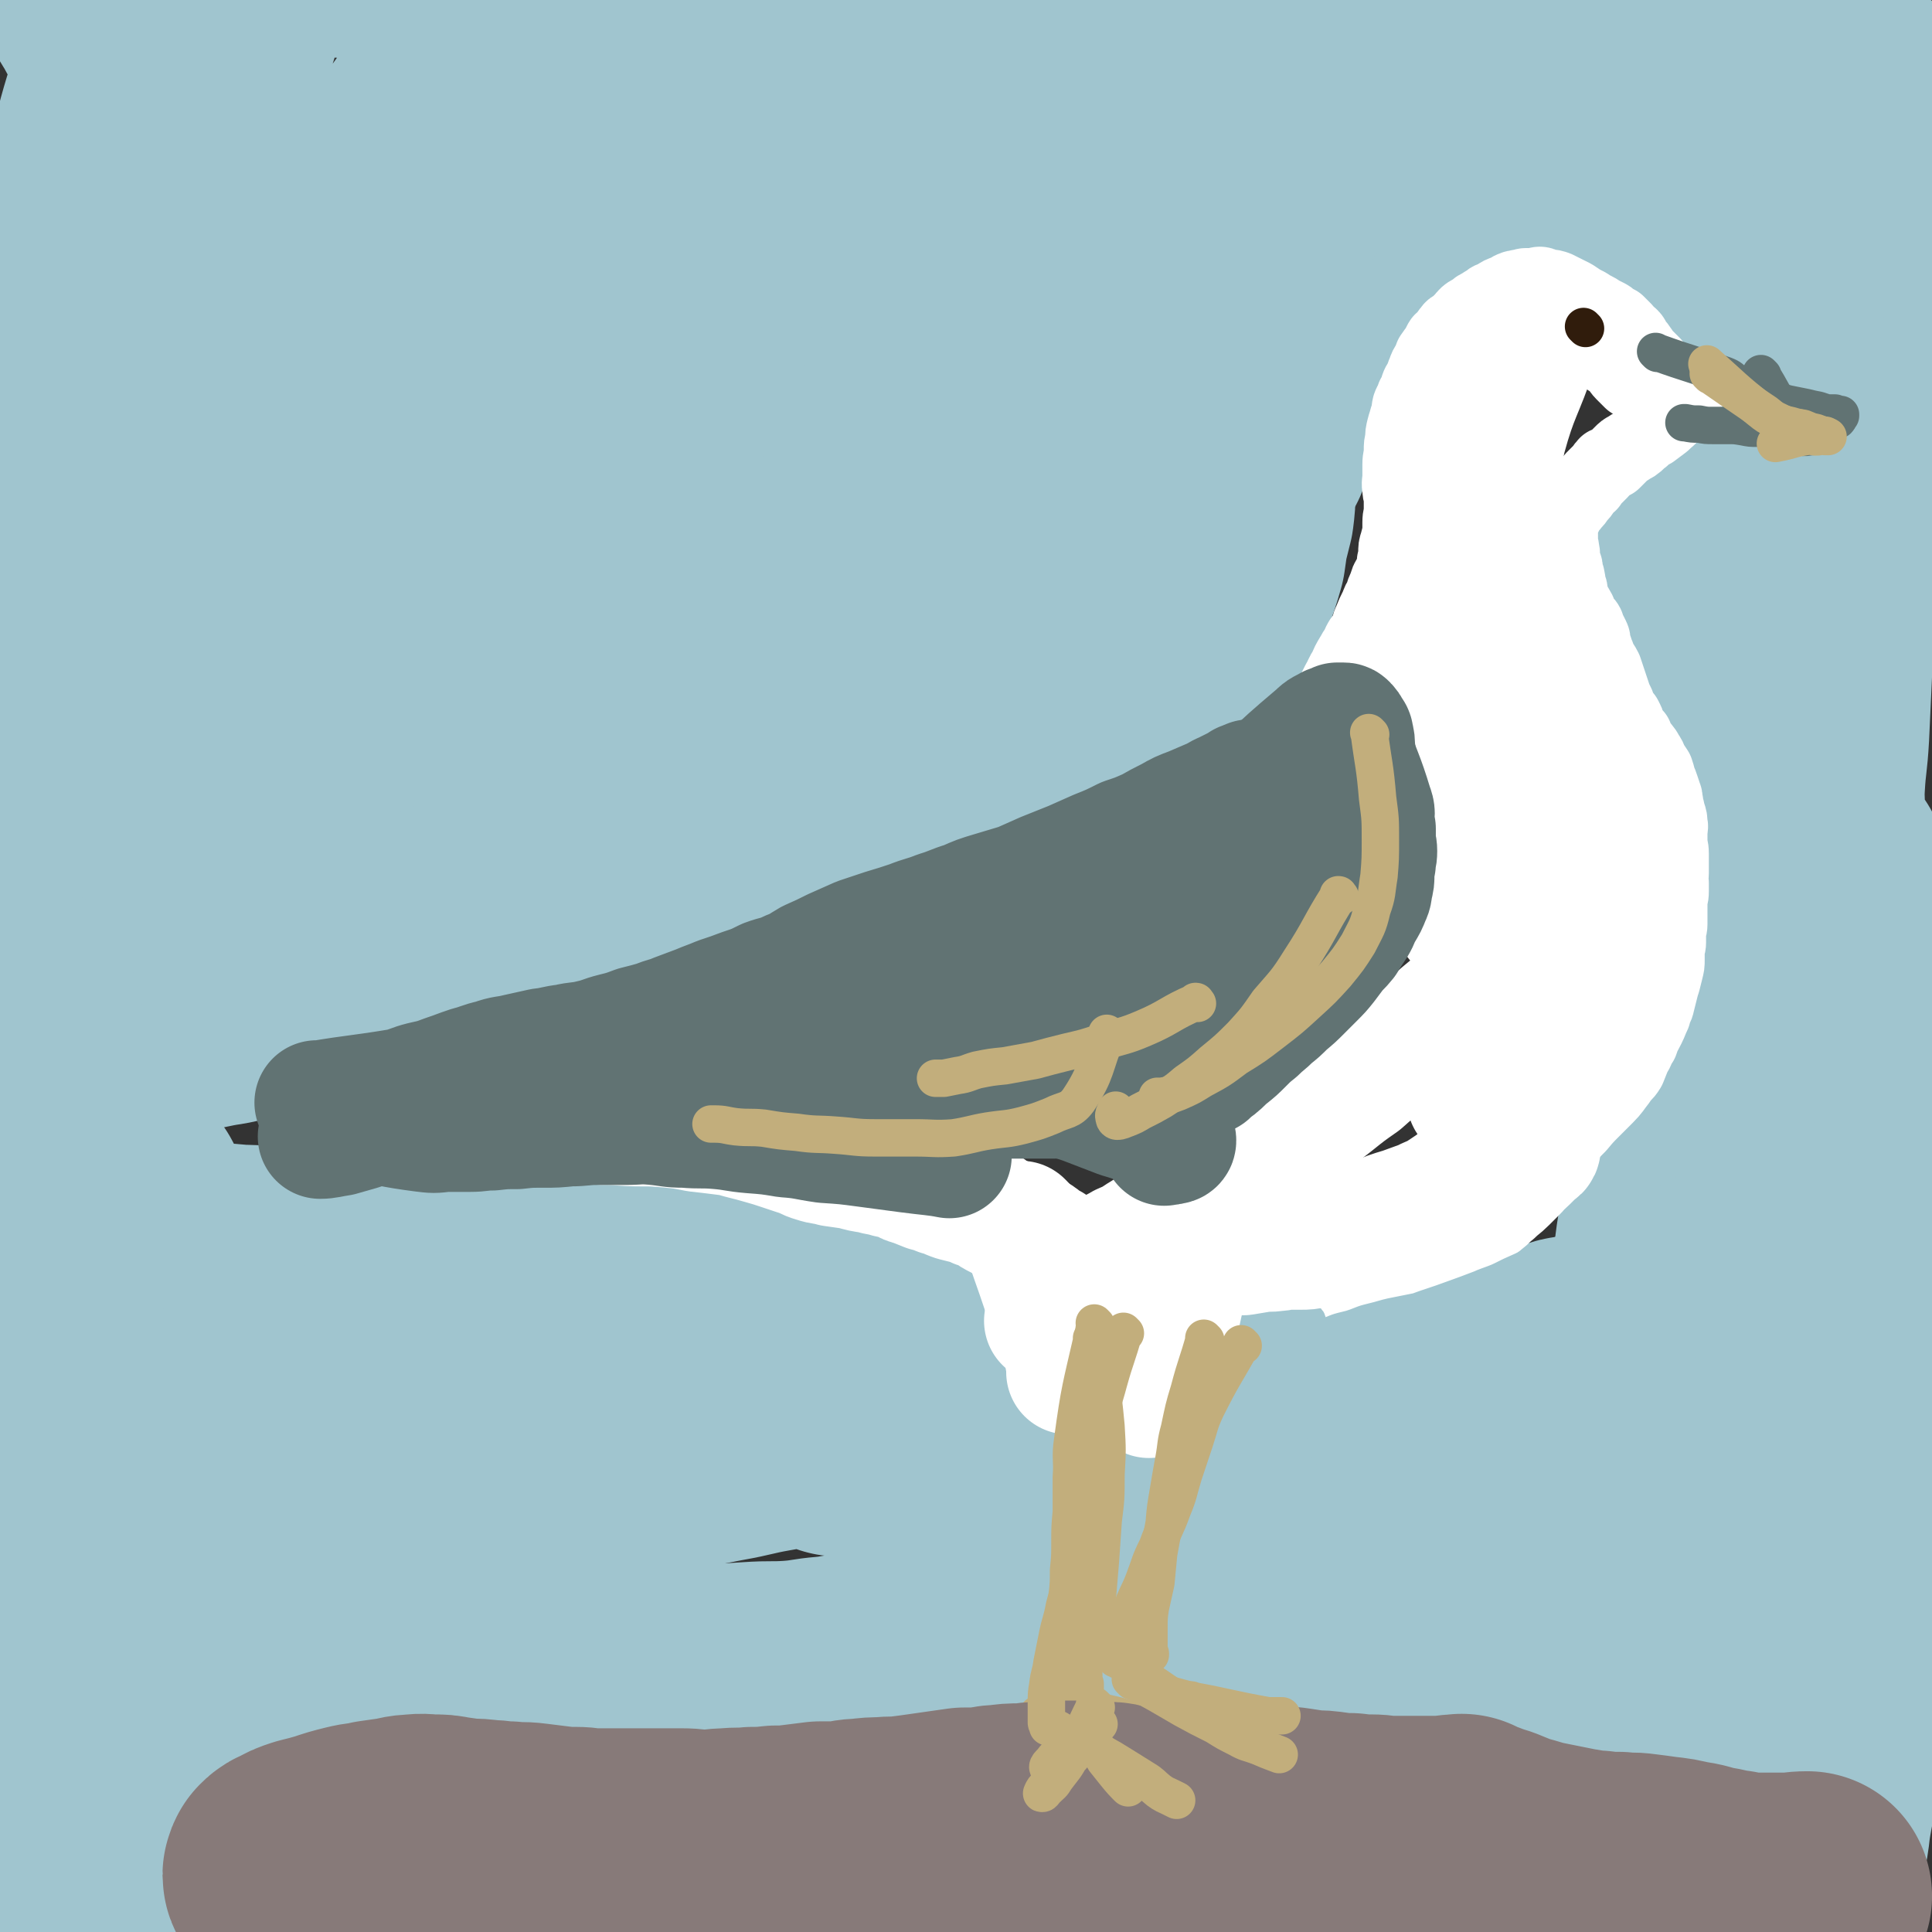 <svg viewBox='0 0 1394 1394' version='1.1' xmlns='http://www.w3.org/2000/svg' xmlns:xlink='http://www.w3.org/1999/xlink'><rect x="0" y="0" width="1394" height="1394" fill="#333333" stroke="none"/><g fill='none' stroke='#A0C5CF' stroke-width='180' stroke-linecap='round' stroke-linejoin='round'><path d='M1318,956c-1,-1 -1,-1 -1,-1 -1,-1 0,0 0,0 0,0 0,0 0,0 0,0 0,0 0,0 -1,-1 0,0 0,0 -16,21 -17,21 -33,43 -16,21 -16,21 -31,44 -14,22 -13,23 -26,46 -12,20 -13,20 -25,40 -7,11 -7,11 -14,21 -3,5 -5,9 -6,9 0,0 1,-5 3,-9 9,-19 9,-19 19,-38 20,-39 21,-39 40,-78 23,-44 22,-44 44,-89 14,-29 13,-29 27,-58 5,-11 5,-11 12,-21 0,-1 2,-2 2,-1 -3,6 -5,8 -9,15 -9,17 -9,17 -19,33 -14,23 -14,23 -30,46 -20,29 -20,29 -41,57 -22,29 -23,29 -46,57 -21,26 -21,26 -43,52 -18,20 -18,20 -35,39 -9,10 -9,11 -19,20 -1,2 -5,4 -4,2 2,-6 5,-8 10,-17 12,-19 12,-19 24,-38 18,-30 18,-30 36,-60 20,-33 20,-33 41,-66 21,-33 21,-33 43,-66 19,-27 20,-27 40,-54 14,-20 14,-20 28,-39 6,-9 9,-11 12,-17 1,-1 -2,1 -3,3 -7,10 -7,10 -15,20 -15,19 -15,19 -31,38 -24,26 -24,26 -47,52 -26,30 -27,30 -52,59 -26,29 -25,29 -50,58 -20,24 -20,24 -41,48 -14,15 -14,15 -27,31 -7,8 -7,10 -12,16 -1,0 0,-1 0,-2 3,-7 4,-7 8,-13 8,-14 8,-15 16,-29 11,-19 11,-19 22,-37 12,-19 12,-19 24,-38 9,-14 9,-14 17,-29 5,-8 5,-8 8,-17 2,-2 4,-5 2,-6 -3,-1 -5,1 -10,2 -10,3 -10,4 -19,8 -14,6 -13,6 -26,12 -14,7 -14,7 -28,13 -14,6 -14,7 -28,11 -14,4 -15,3 -29,6 -13,2 -13,3 -25,4 -6,0 -7,-1 -12,-2 -3,-1 -4,-1 -6,-3 -3,-3 -2,-3 -4,-7 -2,-4 -3,-4 -4,-8 -1,-4 0,-4 0,-8 0,-3 0,-3 0,-6 1,-5 1,-5 1,-9 0,-3 1,-3 0,-6 -1,-3 0,-3 -2,-5 -2,-3 -3,-2 -5,-4 -1,-1 -1,-2 -3,-3 -1,-1 -1,-1 -2,-2 -1,0 -1,-1 -3,-1 0,0 0,0 0,0 -2,0 -2,0 -3,1 -4,3 -4,3 -6,8 -4,7 -4,7 -5,15 -1,11 -1,11 0,22 0,13 0,13 2,27 1,13 1,14 4,27 3,12 3,12 8,24 4,10 4,10 9,20 4,10 4,9 9,19 4,8 3,9 8,17 5,8 5,8 10,15 5,6 6,6 11,11 5,4 5,5 11,8 5,3 5,2 10,4 7,2 7,2 15,4 8,1 8,2 17,2 11,1 11,0 23,0 12,0 12,-1 25,-1 15,0 15,1 29,2 15,1 15,0 29,2 14,2 14,2 28,5 13,3 13,4 26,8 11,4 11,3 21,8 10,5 10,6 18,12 8,6 8,6 15,13 7,8 7,8 12,17 5,9 4,9 8,19 4,10 4,10 7,20 4,9 4,9 7,18 3,7 3,7 6,14 2,4 1,5 3,8 2,2 2,1 4,2 0,0 0,0 0,0 0,0 0,0 0,0 0,-1 0,-1 1,-2 0,-1 1,0 2,-2 0,0 0,-1 0,-1 2,-4 3,-3 5,-7 2,-8 2,-8 3,-17 2,-14 3,-14 4,-28 1,-19 0,-19 0,-39 0,-23 0,-23 1,-46 0,-24 1,-24 2,-49 0,-26 -1,-26 0,-52 1,-28 3,-27 4,-55 0,-27 0,-27 -1,-54 -1,-24 -2,-24 -2,-49 0,-22 1,-22 2,-45 1,-21 1,-21 2,-43 0,-20 1,-20 0,-41 0,-19 -1,-19 -1,-38 0,-18 -1,-18 0,-36 1,-16 1,-16 2,-32 1,-14 1,-14 1,-27 0,-12 0,-12 -1,-23 0,-9 -1,-9 -1,-18 0,-6 1,-6 0,-11 0,-2 -1,-3 -1,-3 -1,0 -1,1 -1,3 -2,6 -1,6 -3,13 -6,18 -7,17 -12,35 -9,29 -8,29 -17,58 -9,30 -9,31 -18,61 -9,29 -10,29 -19,58 -9,25 -9,25 -17,51 -7,18 -6,18 -13,37 -3,10 -4,10 -8,21 -1,4 0,5 -2,9 0,0 -1,0 -1,0 0,-2 1,-2 2,-5 1,-6 2,-6 3,-12 1,-10 1,-10 2,-19 1,-15 0,-15 1,-29 2,-19 3,-19 6,-37 2,-18 2,-18 3,-37 2,-19 2,-19 3,-38 1,-16 0,-16 2,-32 2,-15 3,-15 5,-30 2,-15 3,-15 4,-30 2,-16 1,-16 2,-31 1,-13 2,-13 2,-25 1,-13 0,-13 1,-26 1,-14 2,-14 2,-27 0,-12 0,-12 0,-24 0,-12 -1,-12 -2,-24 -1,-10 -1,-10 -2,-21 -1,-10 -1,-10 -3,-20 -2,-8 -2,-8 -5,-17 -3,-8 -4,-8 -8,-16 -3,-8 -2,-8 -6,-15 -3,-6 -4,-6 -8,-11 -3,-7 -2,-7 -5,-13 -3,-5 -3,-5 -6,-9 -1,-3 -1,-4 -2,-6 -1,-1 -2,0 -2,-1 -1,-1 0,-1 0,-2 0,-1 1,-1 1,-1 1,0 0,-1 1,-1 0,0 0,0 1,-1 2,-2 2,-2 4,-4 4,-4 5,-3 9,-7 5,-5 5,-5 10,-10 6,-6 6,-5 12,-11 6,-7 6,-7 12,-15 5,-7 6,-7 11,-14 6,-8 6,-7 10,-16 5,-8 4,-9 7,-18 4,-7 3,-7 7,-15 4,-6 5,-6 8,-12 4,-7 4,-7 7,-13 3,-7 3,-7 6,-14 2,-7 2,-8 4,-16 2,-8 2,-8 4,-16 2,-8 2,-8 4,-15 1,-8 1,-8 2,-15 1,-9 1,-9 2,-17 1,-9 2,-9 2,-19 1,-10 -1,-10 -1,-20 0,-10 0,-10 1,-20 0,-8 0,-8 1,-16 0,-4 1,-4 2,-7 0,-1 0,-1 0,-1 0,0 -1,1 -1,2 0,1 0,1 0,3 0,4 0,4 0,8 -1,12 -1,12 -2,23 -2,21 -2,21 -4,42 -2,26 -1,26 -3,53 -1,25 -1,25 -2,50 0,26 0,26 -1,52 0,26 0,26 0,52 0,26 1,26 0,51 0,25 -1,25 -2,49 -1,21 -1,22 -2,43 -1,18 -2,18 -3,35 -1,15 1,15 -1,29 -1,10 -1,10 -3,20 -1,4 -2,4 -2,9 0,1 1,1 1,1 0,-1 -1,-2 -1,-3 -1,-4 -1,-4 -1,-8 0,-9 0,-9 0,-17 0,-17 0,-17 0,-34 0,-24 0,-24 0,-49 0,-30 0,-30 0,-60 -1,-34 0,-34 -1,-68 -1,-36 -1,-36 -2,-72 -1,-34 -1,-34 -2,-69 -1,-31 -1,-31 -2,-61 -1,-25 0,-25 -1,-49 0,-15 0,-15 -2,-30 0,-7 0,-7 -2,-14 -1,-4 -2,-4 -4,-8 0,-1 0,-2 0,-2 0,-1 -1,1 -1,1 0,0 -1,0 -1,0 0,0 0,0 0,0 0,-1 0,-1 -1,-2 -1,-2 -1,-2 -2,-3 -1,-1 -1,-2 -4,-3 -5,-3 -5,-3 -11,-5 -9,-3 -9,-3 -19,-5 -13,-3 -13,-3 -26,-5 -14,-3 -14,-3 -29,-6 -14,-2 -14,-2 -28,-3 -14,-2 -14,-3 -29,-4 -17,-2 -17,-2 -34,-3 -17,-2 -17,-2 -35,-4 -17,-1 -17,-2 -34,-3 -19,-2 -19,-2 -39,-3 -19,-1 -19,-1 -38,-3 -21,-2 -21,-2 -42,-4 -19,-3 -19,-3 -39,-5 -20,-2 -20,-2 -39,-4 -21,-2 -21,-1 -42,-2 -21,-2 -21,-1 -43,-3 -20,-2 -20,-2 -41,-4 -21,-2 -21,-1 -42,-3 -20,-2 -20,-2 -39,-4 -20,-3 -20,-3 -39,-6 -20,-3 -20,-3 -39,-6 -18,-2 -18,-2 -36,-5 -18,-4 -17,-5 -35,-9 -18,-3 -18,-3 -37,-5 -18,-3 -18,-3 -37,-5 -19,-2 -19,-3 -38,-5 -20,-2 -20,-2 -40,-3 -21,-2 -22,-2 -43,-3 -21,-1 -21,-1 -43,-2 -21,-1 -21,-1 -42,-1 -21,-1 -21,-1 -42,0 -15,0 -15,1 -30,2 -11,1 -11,0 -22,2 -7,1 -8,1 -14,4 -5,2 -4,3 -8,6 -2,3 -2,3 -3,6 -2,2 -2,2 -2,4 -1,0 0,0 0,1 0,2 1,2 1,3 0,1 0,1 0,2 0,1 0,1 1,2 0,1 0,1 1,2 1,4 1,4 3,7 3,7 3,7 7,13 5,10 6,10 11,20 7,15 7,15 14,29 7,18 8,18 14,37 5,19 6,19 8,39 3,24 2,24 3,47 0,26 -1,26 -2,52 0,26 1,27 -1,53 -2,28 -4,28 -7,56 -3,26 -2,26 -5,52 -3,24 -3,24 -6,48 -2,20 -1,20 -4,40 -1,14 -2,14 -4,27 -2,5 -2,7 -4,10 0,1 0,-1 0,-3 1,-10 2,-10 2,-21 2,-28 1,-29 2,-57 2,-39 1,-39 4,-78 3,-43 3,-43 7,-85 6,-44 7,-44 13,-87 6,-39 6,-39 12,-78 4,-29 4,-29 8,-57 3,-15 3,-16 5,-29 0,-1 -2,-1 -2,0 -4,7 -4,7 -7,15 -10,17 -11,17 -19,34 -14,29 -15,29 -25,59 -13,37 -11,38 -21,75 -12,44 -12,44 -22,87 -11,46 -12,46 -21,92 -9,39 -8,39 -15,79 -4,22 -4,22 -7,45 -1,3 -1,8 -1,6 2,-15 2,-21 4,-41 6,-41 5,-41 12,-81 9,-54 9,-54 20,-108 11,-60 11,-60 25,-119 13,-57 11,-58 30,-114 16,-49 17,-49 39,-95 14,-30 14,-31 33,-58 6,-9 13,-17 17,-16 4,2 2,11 -1,22 -7,31 -9,31 -18,62 -14,44 -14,44 -28,88 -16,52 -17,51 -32,103 -15,58 -14,58 -28,115 -13,57 -13,57 -24,114 -10,52 -10,53 -18,105 -7,39 -7,39 -11,79 -2,19 -3,23 -1,38 0,2 4,0 6,-3 9,-20 7,-22 14,-44 13,-40 9,-41 25,-80 20,-49 21,-49 48,-95 32,-56 34,-55 69,-108 35,-53 35,-53 71,-105 28,-41 28,-41 57,-81 17,-24 16,-26 36,-48 10,-10 15,-16 23,-18 3,0 2,7 0,13 -10,22 -12,21 -24,42 -19,33 -20,33 -39,66 -26,46 -25,46 -51,92 -30,54 -31,53 -60,107 -30,54 -31,53 -58,107 -23,45 -23,45 -43,91 -15,34 -16,34 -26,69 -6,19 -7,22 -7,39 0,3 4,4 6,2 13,-14 11,-18 22,-35 21,-33 21,-33 42,-66 32,-47 34,-46 65,-93 39,-57 38,-58 76,-115 39,-58 38,-59 78,-117 34,-50 33,-51 69,-99 26,-35 26,-35 54,-68 13,-17 13,-17 28,-33 2,-2 7,-6 6,-3 -3,7 -7,11 -15,22 -19,28 -20,28 -39,55 -28,39 -29,38 -57,78 -36,52 -36,52 -71,105 -37,55 -36,55 -72,111 -35,53 -35,53 -69,107 -24,39 -25,38 -48,78 -14,24 -14,24 -26,48 -4,8 -7,15 -6,17 1,1 7,-5 12,-11 22,-24 22,-24 42,-48 32,-38 31,-38 61,-76 37,-48 36,-49 73,-97 42,-53 43,-52 86,-104 43,-51 42,-52 86,-102 39,-44 39,-43 80,-85 33,-34 32,-35 68,-66 23,-20 24,-20 50,-36 9,-7 13,-10 19,-11 3,0 0,5 -3,8 -13,17 -14,16 -28,32 -26,29 -26,28 -51,57 -35,39 -35,39 -69,79 -40,47 -41,46 -80,95 -41,51 -40,52 -80,104 -38,50 -38,50 -75,100 -28,38 -28,38 -56,76 -18,24 -17,25 -35,49 -7,10 -10,13 -14,20 -1,1 2,-2 4,-3 14,-13 14,-13 27,-27 22,-25 21,-26 43,-52 30,-35 29,-35 59,-69 37,-42 37,-42 75,-83 40,-45 40,-45 81,-90 40,-43 40,-43 81,-85 35,-37 35,-37 71,-73 27,-26 26,-27 54,-52 19,-18 20,-18 40,-35 6,-5 9,-7 12,-9 1,0 -1,2 -2,3 -9,11 -10,10 -18,21 -17,22 -16,22 -33,45 -23,33 -23,33 -46,66 -28,42 -28,42 -56,84 -31,46 -33,45 -61,92 -24,40 -21,42 -44,82 -15,29 -16,28 -31,57 -8,16 -11,16 -14,32 -1,6 0,12 5,13 8,1 11,-2 21,-8 19,-12 18,-14 35,-29 4,-3 4,-3 8,-7 '/><path d='M1245,235c-1,-1 -1,-1 -1,-1 -1,-1 0,0 0,0 0,0 0,0 0,0 0,0 0,0 0,0 -1,-1 0,0 0,0 0,0 0,0 0,0 0,0 0,0 0,0 -1,-1 0,0 0,0 0,0 0,0 0,0 0,0 0,0 0,0 -1,-1 0,0 0,0 -15,-15 -15,-16 -30,-31 -5,-5 -5,-5 -10,-9 -4,-4 -4,-4 -8,-7 -4,-3 -4,-4 -9,-7 -4,-3 -4,-3 -8,-6 -5,-3 -5,-4 -10,-7 -6,-5 -6,-5 -12,-9 -7,-5 -7,-5 -14,-9 -7,-3 -7,-4 -14,-7 -7,-3 -7,-3 -15,-6 -7,-3 -7,-3 -15,-5 -7,-2 -7,-2 -15,-4 -6,-1 -6,-1 -13,-1 -8,-1 -8,-1 -15,0 -7,0 -7,1 -13,2 -6,1 -7,0 -12,2 -7,2 -7,2 -13,5 -7,4 -7,3 -14,8 -8,6 -8,6 -15,14 -8,9 -8,9 -16,18 -9,12 -10,11 -19,24 -9,14 -9,15 -17,30 -9,16 -9,16 -16,33 -7,16 -7,16 -13,33 -5,13 -7,19 -9,27 '/><path d='M1235,162c-1,-1 -1,-1 -1,-1 -1,-1 0,0 0,0 0,0 0,0 0,0 0,0 0,0 0,0 -1,-1 0,0 0,0 0,0 0,0 0,0 0,0 0,0 0,0 -28,-33 -27,-34 -56,-66 -10,-12 -11,-12 -23,-22 -10,-9 -10,-9 -21,-17 -10,-7 -10,-8 -21,-14 -10,-5 -10,-5 -21,-7 -10,-2 -10,-2 -20,-1 -10,1 -11,0 -21,4 -10,3 -10,4 -19,10 -10,6 -10,7 -20,14 -10,9 -9,9 -19,19 -8,8 -8,8 -16,17 -10,11 -10,11 -19,23 -8,11 -7,11 -15,22 -7,11 -7,11 -13,22 -5,10 -5,10 -9,20 -5,10 -5,10 -9,20 -3,11 -3,11 -6,21 -2,11 -2,11 -4,21 -2,9 -2,9 -4,18 -1,9 0,9 -1,18 -1,8 -2,8 -3,16 -1,10 -1,10 -2,19 -1,9 -1,9 -2,18 -1,9 -1,9 -2,18 0,8 0,8 -1,16 -2,8 -2,8 -4,16 -1,7 -1,7 -2,14 -2,7 -2,7 -4,13 -2,6 -3,6 -6,12 -2,6 -2,6 -5,12 -3,5 -3,5 -6,10 -5,6 -4,6 -9,12 -4,6 -4,6 -9,12 -5,7 -5,7 -10,12 -6,7 -6,7 -12,12 -7,6 -7,6 -13,11 -7,6 -7,6 -13,12 -7,5 -7,5 -14,9 -6,5 -6,5 -13,10 -7,4 -7,4 -14,7 -6,4 -7,3 -14,6 -7,2 -7,3 -14,5 -7,3 -7,3 -15,5 -7,2 -7,2 -15,4 -8,2 -8,2 -16,3 -9,2 -9,3 -17,4 -10,2 -10,1 -19,3 -9,2 -9,3 -18,5 -9,2 -10,2 -19,4 -10,3 -10,3 -20,5 -10,3 -10,3 -20,6 -11,3 -11,3 -21,6 -9,3 -9,3 -19,6 -9,3 -9,4 -18,7 -10,3 -10,3 -19,6 -10,3 -10,3 -20,6 -10,2 -10,2 -21,5 -11,3 -11,3 -22,7 -12,3 -12,3 -25,7 -13,4 -13,3 -26,8 -13,4 -13,4 -26,8 -14,5 -15,5 -29,10 -13,5 -13,5 -26,10 -13,5 -13,5 -26,10 -13,5 -13,5 -25,10 -13,4 -13,5 -26,9 -14,4 -14,4 -28,7 -14,3 -14,3 -28,6 -14,2 -14,3 -28,5 -14,3 -14,2 -28,5 -12,2 -12,2 -24,5 -11,2 -11,2 -21,4 -9,2 -9,2 -18,4 -1,0 -1,0 -1,0 '/><path d='M799,211c-1,-1 -1,-1 -1,-1 -1,-1 0,0 0,0 0,0 0,0 0,0 -43,55 -44,55 -87,111 -32,41 -32,41 -62,84 -26,37 -27,37 -51,75 -13,21 -14,21 -24,44 -2,5 -3,12 0,12 6,-1 10,-6 17,-14 20,-20 19,-21 38,-43 27,-32 27,-31 54,-64 30,-36 29,-37 58,-74 34,-42 34,-42 68,-85 33,-41 33,-40 66,-81 28,-35 28,-35 56,-70 19,-23 19,-23 38,-47 9,-12 10,-13 18,-23 0,-1 -1,1 -1,1 -9,14 -8,15 -18,28 -17,26 -17,26 -36,50 -24,32 -24,32 -48,63 -31,37 -31,38 -62,75 -32,38 -32,38 -64,76 -32,35 -31,36 -64,70 -23,24 -23,25 -49,46 -14,12 -14,13 -31,20 -5,3 -10,3 -11,-1 -2,-10 0,-14 4,-27 8,-28 9,-28 20,-55 14,-35 15,-35 31,-70 18,-39 16,-40 37,-77 22,-37 22,-37 47,-71 22,-31 22,-31 48,-59 22,-25 22,-25 48,-46 20,-15 21,-15 43,-26 19,-10 19,-9 39,-16 16,-5 16,-4 32,-7 13,-3 13,-2 26,-4 12,-2 12,-2 24,-4 10,-1 10,-1 21,-2 9,-2 9,-2 18,-4 10,-2 10,-2 19,-3 11,-1 11,-1 23,-1 13,0 13,0 27,0 13,0 13,0 27,0 12,-1 12,-3 25,-2 12,0 12,1 25,2 12,2 12,1 24,4 14,4 14,4 28,9 15,6 15,6 30,14 15,8 15,8 29,19 16,12 16,13 31,26 16,16 16,16 32,32 16,16 16,16 30,34 9,11 13,19 16,24 '/><path d='M9,723c-1,-1 -1,-1 -1,-1 -1,-1 0,0 0,0 0,0 0,0 0,0 5,20 7,20 11,40 2,12 1,12 2,24 1,10 0,10 1,19 1,7 1,7 2,14 1,6 0,6 1,13 1,5 1,5 3,11 1,4 0,4 2,8 1,3 1,3 3,7 2,3 2,3 4,6 2,3 2,3 5,6 4,4 4,4 8,8 5,5 6,4 11,8 5,4 5,5 11,8 5,4 6,3 12,6 6,3 6,3 12,6 7,2 7,2 14,4 7,2 7,2 15,4 8,1 8,0 16,0 7,0 7,1 15,1 8,0 8,0 16,1 9,0 9,0 17,1 9,0 9,0 17,0 8,0 8,0 17,0 8,0 8,-1 16,-1 10,-1 10,-1 19,-1 10,0 10,0 19,0 9,0 9,0 18,0 8,0 8,1 16,1 9,0 9,0 17,0 7,0 7,1 14,1 8,1 8,0 15,1 8,1 8,1 15,2 8,1 8,1 15,2 7,1 7,1 13,2 6,1 6,0 11,1 6,1 6,1 12,2 7,0 7,0 13,0 6,1 6,0 12,1 8,1 8,2 17,3 7,1 7,0 14,1 8,1 8,1 15,2 7,1 7,0 14,1 7,0 7,1 14,2 7,1 7,1 14,2 7,0 7,0 14,1 7,2 7,2 14,3 6,2 6,2 12,3 5,2 5,2 11,4 5,2 5,2 9,4 4,1 4,1 8,3 4,1 4,1 8,3 3,1 2,2 5,3 3,1 4,0 7,1 2,1 2,1 4,2 2,1 2,1 4,1 2,0 2,1 4,1 2,0 2,0 3,0 3,0 3,1 6,1 2,0 2,0 4,0 4,1 4,2 7,2 2,1 2,1 5,1 2,0 2,0 5,1 2,0 2,1 3,1 1,1 1,0 3,1 1,0 1,0 2,1 1,1 1,1 1,2 2,1 1,1 2,3 1,1 1,1 2,2 2,3 2,3 3,5 1,3 1,3 2,7 1,4 0,4 1,9 1,6 1,6 2,13 1,8 1,8 2,16 0,9 1,9 1,18 1,10 1,10 1,19 0,10 0,10 0,20 0,9 0,9 0,18 0,8 -1,8 -1,17 0,7 0,7 0,15 0,6 -1,6 -1,12 0,5 0,5 0,10 -1,3 -1,3 -1,7 0,2 0,2 0,4 0,2 0,2 0,4 0,1 0,1 0,2 0,0 0,0 0,1 0,1 0,0 -1,1 0,0 0,1 0,1 -1,1 -1,1 -1,1 -1,1 0,1 0,2 0,1 -1,1 -1,1 -1,1 -1,1 -2,2 -1,1 -1,1 -2,2 -1,1 -1,1 -3,3 -3,1 -3,1 -6,3 -4,2 -3,2 -7,4 -7,2 -7,2 -13,3 -8,2 -8,3 -17,4 -8,2 -8,2 -17,3 -10,1 -10,2 -21,3 -12,1 -12,2 -25,3 -15,1 -15,0 -30,1 -15,1 -15,1 -30,1 -17,1 -17,0 -34,0 -17,0 -17,0 -34,0 -16,0 -16,0 -31,0 -15,0 -15,0 -30,0 -13,0 -13,0 -27,0 -13,0 -13,0 -25,0 -13,0 -13,1 -25,1 -13,1 -13,1 -25,1 -12,0 -12,0 -24,1 -13,1 -13,1 -25,2 -12,1 -12,1 -25,2 -13,1 -13,0 -27,1 -12,1 -12,1 -25,2 -11,0 -11,1 -23,1 -10,1 -11,1 -21,2 -8,2 -8,2 -17,4 -6,2 -6,1 -12,3 -5,1 -5,2 -9,4 -2,1 -2,1 -4,3 -1,1 -1,0 -2,2 -1,1 -1,1 -1,3 0,1 1,0 1,1 1,2 0,2 0,3 0,1 1,1 1,2 0,4 0,4 0,8 0,7 0,7 0,14 -1,12 -1,12 -2,24 -1,14 -1,14 -2,28 -1,16 -2,16 -2,33 -1,16 -1,21 -1,33 '/><path d='M23,949c-1,-1 -1,-1 -1,-1 -1,-1 0,0 0,0 0,0 0,0 0,0 0,0 0,0 0,0 -1,-1 0,0 0,0 0,0 0,0 0,0 10,46 14,45 20,92 6,57 3,57 4,115 1,51 -1,51 -2,102 -1,30 -2,30 -2,60 -1,8 0,13 0,16 0,1 -1,-4 -1,-7 0,-17 -1,-17 0,-33 1,-33 1,-33 4,-65 4,-41 5,-41 10,-82 5,-46 6,-46 11,-92 4,-44 3,-44 6,-88 2,-32 1,-32 5,-64 2,-17 1,-18 6,-34 1,-3 4,-5 5,-3 2,8 1,12 0,23 -1,22 -1,22 -3,44 -3,27 -4,27 -6,54 -3,31 -2,31 -4,61 -2,27 -2,27 -4,53 -1,18 -1,18 -2,37 -1,8 -1,9 -1,16 0,1 1,-1 1,-1 2,-9 1,-9 3,-18 3,-15 3,-15 7,-29 6,-17 6,-17 13,-33 8,-17 7,-18 19,-33 9,-12 10,-12 24,-20 11,-7 12,-8 26,-10 17,-2 17,-1 34,1 19,2 19,3 37,7 20,4 20,4 40,9 24,5 24,6 49,10 26,5 26,5 53,8 26,3 27,3 53,3 25,0 25,0 49,-3 22,-2 22,-3 44,-7 17,-3 17,-4 34,-7 12,-2 12,-3 24,-4 8,0 8,1 16,2 6,2 7,3 11,5 '/><path d='M380,983c-1,-1 -1,-1 -1,-1 -1,-1 0,0 0,0 0,0 0,0 0,0 0,0 0,0 0,0 -1,-1 0,0 0,0 0,0 0,0 0,0 -51,6 -51,4 -101,11 -27,4 -27,5 -53,11 -26,7 -26,6 -52,15 -22,8 -22,9 -43,19 -18,8 -19,8 -36,19 -14,8 -15,9 -27,20 -9,7 -9,7 -15,16 -4,6 -5,6 -6,12 0,4 0,6 4,8 7,4 9,3 17,3 18,0 18,-1 36,-3 45,-4 45,-5 90,-8 62,-5 62,-8 125,-7 56,0 58,5 111,10 '/><path d='M855,1016c-1,-1 -1,-1 -1,-1 -1,-1 0,0 0,0 0,0 0,0 0,0 0,0 0,0 0,0 -1,-1 0,0 0,0 0,0 0,0 0,0 0,0 0,0 0,0 -1,-1 0,0 0,0 0,0 0,0 0,0 0,0 -1,-1 0,0 1,27 3,28 5,57 0,7 -1,7 -2,15 -2,7 -2,7 -3,14 -2,7 -2,7 -3,14 -1,7 0,7 0,14 0,5 0,5 0,11 0,4 0,4 1,9 0,4 0,4 0,8 0,2 1,2 1,5 1,2 1,2 1,4 1,1 0,1 1,2 0,1 1,1 1,1 '/></g>
<g fill='none' stroke='#FFFFFF' stroke-width='54' stroke-linecap='round' stroke-linejoin='round'><path d='M922,544c-1,-1 -1,-1 -1,-1 -1,-1 0,0 0,0 0,0 0,0 0,0 0,0 0,0 0,0 -1,-1 0,0 0,0 0,0 0,0 0,0 0,0 0,0 0,0 -1,-1 0,0 0,0 0,0 0,0 0,0 0,0 0,0 0,0 -1,-1 0,0 0,0 15,-10 16,-9 30,-21 4,-3 3,-4 5,-10 2,-2 1,-3 2,-5 2,-3 2,-3 4,-7 2,-4 2,-4 4,-8 3,-5 2,-5 5,-9 2,-5 2,-5 5,-10 2,-4 3,-4 5,-9 2,-4 3,-4 5,-8 2,-4 1,-4 3,-8 2,-5 2,-5 5,-11 1,-3 1,-3 3,-6 1,-4 1,-4 3,-8 1,-4 1,-4 3,-7 1,-2 2,-2 2,-5 1,-3 1,-3 1,-6 1,-3 1,-3 1,-6 0,-4 0,-4 1,-7 1,-4 1,-4 2,-7 0,-4 0,-4 0,-8 0,-5 1,-5 1,-9 0,-4 0,-4 0,-8 0,-4 -1,-3 -1,-7 -1,-5 0,-5 0,-10 0,-4 0,-4 0,-8 0,-5 1,-5 1,-10 0,-4 0,-4 1,-8 0,-4 0,-4 1,-8 1,-4 1,-3 2,-7 2,-4 1,-5 2,-9 1,-3 2,-3 3,-7 2,-3 2,-4 3,-7 1,-3 2,-3 3,-6 1,-2 1,-3 2,-5 1,-3 1,-3 3,-6 1,-2 1,-2 2,-5 2,-3 2,-3 4,-5 2,-3 1,-3 3,-6 2,-1 2,-1 3,-3 2,-2 2,-3 4,-5 1,-2 2,-1 4,-3 2,-2 2,-2 4,-4 2,-2 2,-3 5,-5 3,-2 3,-1 6,-4 4,-2 3,-2 7,-4 3,-3 4,-2 7,-4 3,-2 3,-2 6,-3 3,-1 3,-2 6,-3 2,-1 2,0 4,-1 3,0 3,-1 5,-1 3,0 3,0 5,0 3,0 3,-1 5,-1 2,0 2,1 3,1 2,1 2,1 4,1 2,0 2,0 5,1 2,1 2,1 4,2 2,1 2,1 4,2 2,1 2,1 4,2 3,2 3,2 6,4 2,1 2,1 4,2 3,2 3,2 5,3 2,1 2,1 5,3 2,1 2,1 4,2 2,1 2,1 4,3 2,1 2,1 4,2 2,2 2,2 4,4 2,2 2,2 3,4 2,1 2,1 3,2 2,2 1,3 3,5 2,2 2,2 4,5 1,2 1,2 3,4 3,3 3,3 6,6 3,4 2,5 5,9 4,4 4,4 8,8 5,5 5,6 10,10 '/><path d='M1110,221c-1,-1 -1,-1 -1,-1 -1,-1 0,0 0,0 0,0 0,0 0,0 0,0 0,0 0,0 -1,-1 0,0 0,0 0,0 0,0 0,0 0,0 0,0 0,0 -1,-1 0,0 0,0 0,0 0,0 0,0 0,0 0,0 0,0 -1,-1 0,0 0,0 18,13 19,12 37,26 6,5 5,5 11,10 4,4 5,3 8,6 4,3 3,4 6,7 3,3 3,3 6,6 '/><path d='M1141,233c-1,-1 -1,-1 -1,-1 -1,-1 0,0 0,0 0,0 0,0 0,0 0,0 0,0 0,0 -1,-1 0,0 0,0 0,0 0,0 0,0 0,0 0,0 0,0 '/><path d='M1216,287c-1,-1 -1,-1 -1,-1 -1,-1 0,0 0,0 0,0 0,0 0,0 0,0 0,0 0,0 -1,-1 0,0 0,0 0,0 0,0 0,0 0,0 0,0 0,0 -1,-1 0,0 0,0 0,0 0,0 0,0 0,0 0,0 0,0 -1,-1 0,0 0,0 -3,5 -3,6 -7,11 -4,5 -4,4 -8,8 -4,3 -4,3 -8,6 -4,2 -4,2 -7,5 -3,2 -3,3 -6,5 -2,1 -2,1 -5,3 -2,1 -2,1 -4,3 -1,1 -1,1 -3,3 -1,1 -1,1 -3,3 -2,1 -3,1 -5,2 -2,2 -2,3 -4,5 -2,2 -2,2 -4,4 -2,2 -2,2 -4,5 -3,2 -2,2 -4,4 -2,3 -2,3 -4,5 -2,3 -2,3 -4,5 -2,3 -2,2 -4,5 -1,2 -1,2 -2,4 -1,2 -1,2 -2,4 -1,1 -1,1 -1,3 0,1 0,1 0,3 0,2 0,2 0,4 0,3 0,3 0,6 0,2 1,2 1,5 1,3 0,3 0,6 0,3 1,3 2,5 1,2 0,2 1,5 0,2 1,2 1,4 1,3 0,3 1,6 1,2 1,2 1,4 1,2 0,3 1,5 1,3 2,3 3,6 1,1 1,1 2,3 1,3 1,3 3,6 1,2 2,2 3,4 1,3 1,3 2,5 1,2 1,2 2,4 1,2 0,3 1,5 1,3 1,3 2,6 1,2 1,3 2,5 2,4 2,3 4,7 1,3 1,3 2,6 1,3 1,3 2,6 1,3 1,3 2,6 1,3 1,3 3,7 1,3 1,3 2,6 2,3 3,2 4,5 2,3 1,4 3,7 1,3 2,3 4,5 1,3 1,3 3,6 2,3 3,3 5,7 2,3 2,3 3,6 2,3 2,3 4,6 1,3 1,3 2,7 1,2 1,2 2,5 1,3 1,3 2,6 1,2 0,2 1,5 0,3 0,3 1,5 0,2 0,2 1,4 1,3 1,3 1,6 1,3 0,3 0,7 0,3 0,3 0,6 0,4 1,4 1,9 0,3 0,3 0,7 0,3 0,3 0,7 0,3 -1,3 0,7 0,3 0,3 0,6 0,5 -1,4 -1,9 0,4 0,4 0,8 0,4 0,4 0,7 0,3 -1,3 -1,6 0,3 0,3 0,7 0,3 -1,3 -1,6 0,3 0,3 0,7 0,3 0,3 -1,7 -1,4 -1,4 -2,8 -1,3 -1,3 -2,7 -1,4 -1,4 -2,8 -1,5 -2,4 -3,9 -2,4 -2,5 -4,9 -3,6 -3,5 -5,11 -3,4 -2,5 -5,9 -2,5 -2,5 -4,10 -3,5 -4,4 -7,9 -4,5 -4,6 -9,11 -5,5 -5,5 -10,10 -5,5 -5,5 -10,11 -5,5 -5,5 -10,11 -5,6 -5,6 -10,11 -4,5 -4,5 -8,10 -4,5 -4,5 -7,9 -3,4 -2,4 -5,7 -2,2 -2,2 -4,4 0,1 0,1 -1,2 0,0 -1,0 -1,0 0,0 1,0 1,0 0,0 0,0 0,0 0,-1 0,-1 0,-1 1,-3 2,-2 4,-5 4,-5 4,-5 7,-10 5,-8 5,-8 10,-17 5,-11 5,-11 10,-22 4,-10 4,-11 8,-22 4,-13 5,-13 9,-27 4,-11 4,-11 6,-23 3,-12 3,-12 5,-25 2,-12 2,-12 4,-25 1,-12 1,-12 2,-25 1,-12 1,-12 2,-24 0,-12 0,-12 0,-25 0,-12 -1,-12 -1,-25 -1,-13 -1,-13 -2,-26 -2,-14 -2,-14 -5,-27 -3,-13 -3,-13 -6,-26 -2,-12 -2,-12 -5,-24 -3,-9 -2,-9 -5,-18 -2,-7 -2,-7 -5,-13 -2,-4 -2,-5 -4,-8 -1,-2 -1,-2 -2,-4 -1,-1 -1,-1 -1,-1 0,0 -1,0 -1,0 -1,0 -1,0 -1,1 0,0 -1,0 -1,1 0,0 0,0 0,1 0,0 0,0 0,0 1,1 1,0 1,1 1,3 1,3 1,6 1,8 2,8 3,15 2,12 2,12 5,25 2,16 2,16 5,32 3,18 4,18 6,36 2,20 2,20 2,40 1,18 1,18 0,36 -1,19 -1,19 -3,38 -3,21 -3,21 -7,41 -3,17 -6,25 -7,33 '/></g>
<g fill='none' stroke='#FFFFFF' stroke-width='90' stroke-linecap='round' stroke-linejoin='round'><path d='M1109,252c-1,-1 -1,-1 -1,-1 -1,-1 0,0 0,0 0,0 0,0 0,0 0,0 0,0 0,0 -1,-1 0,0 0,0 0,0 0,0 0,0 -11,33 -14,32 -23,65 -3,14 -2,14 -3,29 -1,15 -1,15 -1,31 0,13 1,13 2,26 0,3 0,3 0,5 '/><path d='M1087,288c-1,-1 -1,-1 -1,-1 -1,-1 0,0 0,0 0,0 0,0 0,0 0,0 0,0 0,0 -1,-1 0,0 0,0 0,0 0,0 0,0 -6,18 -7,17 -12,36 -7,23 -7,23 -12,48 -3,17 -1,18 -3,35 -1,16 -1,16 -2,32 0,11 0,11 0,23 0,5 0,8 0,10 '/><path d='M1083,365c-1,-1 -1,-1 -1,-1 -1,-1 0,0 0,0 0,0 0,0 0,0 0,0 0,0 0,0 -1,-1 0,0 0,0 0,0 0,0 0,0 0,0 0,-1 0,0 -20,26 -21,26 -39,55 -5,9 -4,9 -9,19 -4,9 -4,9 -8,18 -4,9 -3,10 -7,19 -4,8 -5,8 -9,16 -5,8 -4,9 -9,17 -6,8 -6,8 -12,16 -5,7 -6,7 -12,14 -5,6 -6,5 -11,11 -5,5 -5,5 -10,9 -3,3 -4,3 -8,6 -1,1 -1,2 -3,2 0,0 0,-1 0,-1 1,-1 1,-1 2,-2 '/><path d='M1098,410c-1,-1 -1,-1 -1,-1 -1,-1 0,0 0,0 0,0 0,0 0,0 0,0 0,0 0,0 -1,-1 0,0 0,0 0,0 0,0 0,0 0,0 0,-1 0,0 -16,17 -17,18 -32,37 -12,16 -11,16 -23,33 -9,13 -9,13 -18,26 -6,10 -6,10 -13,20 -4,8 -4,8 -9,15 -3,5 -3,5 -6,10 -1,2 -2,3 -1,5 0,0 1,-1 1,-1 4,-2 4,-2 7,-5 4,-3 4,-4 8,-7 7,-7 7,-7 14,-13 8,-7 8,-7 16,-15 6,-5 5,-5 11,-11 4,-2 4,-4 7,-5 2,0 4,1 4,3 0,4 -1,5 -3,10 -3,7 -4,7 -8,14 -5,12 -4,12 -9,24 -6,14 -6,13 -12,27 -5,10 -5,10 -10,21 -3,7 -3,7 -6,15 -2,3 -3,5 -3,6 0,1 2,0 3,-2 3,-4 3,-5 6,-10 5,-9 5,-9 10,-19 7,-11 8,-11 15,-22 7,-10 6,-10 13,-20 5,-7 6,-7 11,-13 3,-4 3,-5 6,-8 2,-1 4,-2 4,-1 0,3 -2,4 -3,8 -3,7 -3,7 -5,14 -5,11 -5,11 -10,22 -5,13 -4,13 -9,25 -4,11 -4,11 -8,21 -3,7 -3,7 -6,15 -2,4 -3,4 -4,9 0,0 1,0 1,0 2,-3 2,-4 4,-7 3,-6 3,-6 6,-12 5,-10 5,-10 11,-19 6,-10 6,-10 12,-21 5,-8 5,-8 9,-16 2,-6 2,-6 5,-11 1,-2 2,-3 4,-4 0,-1 -1,0 -1,1 -1,5 -1,5 -2,10 -2,8 -2,8 -5,17 -4,12 -4,12 -8,25 -4,13 -4,13 -8,26 -3,10 -3,10 -6,20 -2,7 -2,7 -4,15 0,2 -2,3 -1,3 1,0 2,-1 4,-3 4,-5 4,-5 8,-10 5,-9 4,-9 9,-19 6,-12 6,-12 12,-24 6,-12 5,-12 11,-23 5,-11 5,-11 10,-21 3,-6 3,-6 6,-12 0,-1 1,-4 1,-3 0,1 -1,3 -2,6 -2,7 -2,7 -3,14 -4,13 -4,13 -7,26 -4,15 -4,15 -9,30 -4,16 -4,16 -9,31 -4,14 -5,13 -10,26 -4,11 -5,11 -8,21 -2,5 -2,5 -4,11 0,1 -1,2 0,2 1,-1 2,-3 3,-5 3,-6 3,-6 6,-12 5,-9 5,-9 10,-17 4,-9 4,-9 9,-18 4,-5 4,-5 9,-10 1,-1 2,-3 3,-2 2,2 2,4 2,7 0,7 -1,7 -2,13 -2,11 -2,11 -5,22 -3,14 -3,15 -7,29 -4,13 -3,13 -9,26 -5,13 -5,12 -11,24 -5,10 -5,11 -9,20 '/><path d='M1110,732c-1,-1 -1,-1 -1,-1 -1,-1 0,0 0,0 0,0 0,0 0,0 0,0 0,0 0,0 -1,-1 0,0 0,0 0,0 0,0 0,0 0,0 0,0 0,0 -1,-1 0,0 0,0 0,0 0,0 0,0 0,0 0,0 0,0 -1,-1 0,0 0,0 -1,28 0,29 -2,57 0,5 -1,5 -3,9 -2,4 -2,4 -5,8 -2,3 -3,3 -5,6 -3,4 -3,4 -6,8 -4,6 -4,6 -8,12 -6,5 -7,5 -13,10 -6,5 -6,5 -12,9 -6,5 -6,5 -12,9 -6,4 -6,4 -13,7 -6,4 -6,4 -13,7 -6,3 -6,3 -12,6 -5,2 -5,2 -11,4 -4,2 -4,2 -9,3 -5,1 -5,1 -9,2 -3,0 -3,0 -6,1 -2,0 -2,1 -4,1 0,0 -1,0 -1,0 0,0 0,0 0,0 0,0 0,0 1,0 2,0 2,0 3,-1 4,-2 4,-2 9,-4 7,-3 7,-3 15,-5 9,-4 9,-4 19,-7 11,-4 11,-4 22,-8 11,-4 11,-4 22,-9 9,-3 9,-3 18,-7 7,-3 8,-2 15,-6 5,-3 4,-4 9,-7 3,-2 3,-2 7,-4 1,-1 2,0 3,-2 1,0 2,-1 2,-2 0,0 -1,1 -1,1 -1,0 -1,0 -1,0 -1,1 0,1 -1,2 -1,1 -1,1 -2,2 -2,2 -2,2 -4,4 -4,4 -4,3 -7,7 -4,4 -4,4 -8,8 -4,4 -5,4 -9,8 -4,3 -4,4 -8,7 -5,4 -5,3 -10,7 -3,2 -3,2 -6,5 -3,3 -3,3 -6,6 -2,4 -3,3 -5,7 -3,4 -3,4 -5,8 -3,4 -3,4 -5,9 -3,4 -3,4 -5,10 -1,4 -1,4 -2,9 -1,3 -1,3 -2,7 -1,4 0,4 -1,8 0,2 0,2 -1,5 0,3 0,3 -1,6 0,3 0,3 0,6 0,3 0,3 0,6 0,3 1,3 1,6 0,2 -1,2 -1,5 0,3 0,3 0,6 0,3 -1,3 -1,6 0,2 0,2 0,4 0,2 -1,2 -1,4 0,1 0,1 0,2 0,1 -1,1 -1,1 0,0 0,0 0,0 0,-1 0,-1 -1,-3 0,-3 -1,-3 -1,-7 -2,-5 -1,-5 -2,-11 -2,-6 -2,-6 -4,-12 -2,-6 -2,-6 -4,-13 -2,-6 -2,-6 -4,-12 -1,-5 -2,-5 -3,-10 -2,-4 -2,-4 -4,-8 -2,-4 -3,-4 -5,-7 -1,-3 -1,-3 -2,-6 -2,-2 -2,-2 -4,-4 -2,-2 -3,-2 -5,-3 -3,-1 -3,-1 -7,-2 -3,-1 -3,-1 -7,-2 -4,-1 -4,-1 -9,-1 -3,0 -3,0 -7,0 -5,1 -5,1 -9,1 -4,0 -4,0 -9,0 -5,0 -5,1 -9,1 -6,1 -6,0 -12,1 -6,1 -6,1 -12,2 -6,0 -6,0 -12,1 -6,2 -6,2 -13,4 -7,1 -7,1 -14,3 -6,1 -6,2 -12,4 -6,2 -6,1 -12,3 -6,2 -6,3 -12,5 -5,2 -5,2 -11,4 -6,2 -7,1 -13,4 -6,3 -6,3 -12,6 -7,4 -7,4 -14,8 -8,4 -11,4 -17,7 '/><path d='M1095,687c-1,-1 -1,-1 -1,-1 -1,-1 0,0 0,0 0,0 0,0 0,0 0,0 0,0 0,0 -1,-1 0,0 0,0 0,0 0,0 0,0 0,0 0,0 0,0 -1,-1 0,0 0,0 -13,12 -13,12 -26,24 -13,11 -14,11 -27,22 -10,9 -10,9 -21,17 -9,8 -10,8 -19,16 -10,7 -10,7 -19,15 -10,7 -10,7 -20,15 -9,7 -9,7 -18,15 -8,6 -8,7 -17,13 -8,7 -8,7 -17,13 -9,6 -9,6 -18,12 -9,7 -9,7 -18,13 -9,7 -9,6 -18,12 -9,5 -9,5 -18,10 -7,4 -7,4 -15,9 -6,4 -6,4 -13,7 -3,2 -6,3 -7,4 '/><path d='M835,898c-1,-1 -1,-1 -1,-1 -1,-1 0,0 0,0 0,0 0,0 0,0 0,0 0,0 0,0 -1,-1 0,0 0,0 0,0 0,0 0,0 0,0 0,0 0,0 -1,-1 0,0 0,0 0,0 0,0 0,0 0,0 0,0 0,0 -1,-1 0,0 0,0 0,0 0,0 0,0 -12,11 -11,14 -24,22 -2,2 -2,-1 -5,-2 -4,-1 -4,-1 -8,-2 -5,-2 -5,-3 -10,-4 -4,-2 -4,-2 -9,-3 -5,-1 -5,-1 -9,-3 -3,-1 -3,-1 -5,-2 -3,-2 -3,-2 -6,-4 -2,-1 -2,-1 -4,-2 -3,-2 -2,-2 -5,-4 -4,-2 -4,-2 -8,-5 -5,-2 -4,-3 -9,-5 -5,-3 -6,-2 -11,-5 -4,-2 -4,-2 -8,-5 -4,-2 -4,-2 -8,-3 -4,-2 -4,-2 -8,-3 -4,-1 -4,-1 -8,-2 -6,-2 -6,-3 -11,-4 -5,-2 -5,-2 -9,-3 -5,-2 -5,-2 -10,-4 -4,-1 -4,-1 -7,-3 -6,-2 -6,-2 -11,-3 -6,-2 -6,-1 -12,-3 -7,-1 -7,-1 -14,-3 -7,-1 -7,-1 -14,-2 -7,-2 -7,-1 -13,-3 -7,-2 -6,-3 -13,-5 -6,-2 -6,-2 -12,-4 -6,-2 -6,-2 -13,-4 -7,-2 -7,-2 -15,-4 -7,-2 -7,-2 -15,-3 -8,-1 -8,-1 -17,-2 -10,-2 -10,-2 -20,-3 -11,-1 -11,-1 -21,-1 -13,0 -13,-1 -26,-1 0,0 0,0 -1,0 '/><path d='M738,884c-1,-1 -1,-1 -1,-1 -1,-1 0,0 0,0 0,0 0,0 0,0 0,0 0,0 0,0 -1,-1 0,0 0,0 0,0 0,0 0,0 0,0 0,0 0,0 -1,-1 0,0 0,0 0,0 0,0 0,0 0,0 -1,-1 0,0 8,25 9,26 18,53 2,4 1,5 3,9 2,4 2,4 4,8 2,3 1,4 2,8 2,3 2,3 4,6 1,4 0,4 1,7 1,3 1,3 1,6 1,2 1,2 1,4 0,2 0,2 0,4 0,1 0,1 0,2 '/></g>
<g fill='none' stroke='#A0C5CF' stroke-width='90' stroke-linecap='round' stroke-linejoin='round'><path d='M1294,861c-1,-1 -1,-1 -1,-1 -1,-1 0,0 0,0 0,0 0,0 0,0 0,0 0,0 0,0 -1,-1 0,0 0,0 0,0 0,0 0,0 -17,12 -17,12 -34,23 -12,9 -12,9 -24,17 -10,7 -10,7 -21,14 -9,7 -9,7 -19,13 -11,7 -11,6 -22,12 -10,6 -10,6 -21,11 -11,6 -11,5 -22,10 -9,4 -9,5 -19,9 -7,3 -7,3 -15,6 -5,2 -5,2 -10,4 -3,1 -3,1 -6,2 -1,0 -2,0 -2,0 0,0 1,0 3,-1 2,-1 2,0 5,-2 4,-2 4,-2 8,-5 8,-4 8,-4 15,-8 13,-6 14,-6 26,-13 15,-8 15,-8 29,-17 13,-8 13,-8 27,-17 11,-7 11,-7 23,-15 10,-6 10,-6 20,-12 7,-5 7,-5 14,-10 5,-3 5,-2 9,-5 1,-1 3,-2 2,-2 0,0 -2,1 -4,2 -5,3 -4,3 -9,6 -6,3 -6,3 -13,6 -9,5 -9,6 -19,10 -10,5 -11,5 -21,10 -11,5 -11,5 -22,11 -11,5 -11,5 -22,11 -12,5 -12,5 -24,10 -10,4 -10,4 -21,9 -10,5 -10,5 -21,9 -8,5 -8,5 -17,9 -7,4 -7,4 -14,8 -6,2 -6,2 -10,5 -4,2 -4,2 -7,4 -1,0 -1,0 -1,1 0,0 0,0 0,0 2,0 2,0 4,-1 4,-2 4,-2 8,-4 8,-2 8,-2 16,-5 11,-3 11,-3 23,-7 13,-5 13,-6 27,-10 13,-5 14,-4 27,-9 11,-5 11,-5 23,-11 9,-4 9,-4 18,-9 5,-3 5,-3 10,-6 3,-1 5,-2 5,-3 0,0 -2,1 -4,2 -5,1 -5,1 -10,3 -9,3 -9,3 -17,6 -12,5 -12,5 -24,9 -13,4 -13,4 -25,8 -13,4 -13,4 -26,8 -14,5 -13,5 -27,10 -11,4 -11,4 -23,8 -11,4 -11,4 -21,7 -9,3 -9,3 -18,6 -7,2 -7,2 -13,4 -5,2 -5,3 -9,4 -2,1 -3,0 -5,1 -1,0 -1,1 -2,1 -1,0 -1,-1 -1,-1 -1,-1 0,0 1,0 1,0 1,-1 1,-1 1,-1 1,0 2,0 1,0 1,-1 2,-1 5,-1 5,-1 10,-2 8,-2 8,-2 16,-4 12,-2 12,-2 24,-4 13,-3 13,-3 27,-6 13,-3 13,-4 27,-7 10,-2 10,-1 20,-3 8,-1 8,-1 16,-3 5,-2 5,-2 10,-4 2,-1 2,-1 4,-1 0,0 1,1 0,1 -1,0 -2,0 -4,0 -3,1 -3,1 -7,1 -5,1 -5,1 -10,2 -9,2 -9,2 -18,3 -10,2 -11,1 -22,3 -10,2 -10,2 -20,4 -10,2 -10,2 -19,3 -10,2 -10,2 -20,4 -7,2 -7,2 -15,4 -5,2 -5,2 -11,4 -4,1 -4,1 -8,2 -1,1 -1,0 -2,1 -1,1 -1,1 -1,2 0,0 1,0 2,0 0,0 0,0 1,0 1,0 1,0 3,0 1,0 1,0 3,0 6,0 6,0 11,0 9,0 9,0 18,0 11,0 11,0 23,1 11,1 11,1 23,3 10,1 10,1 20,2 7,1 7,0 14,2 5,0 5,0 9,1 2,1 2,1 3,2 1,1 0,1 0,1 -2,2 -2,2 -4,3 -4,2 -4,2 -8,4 -8,3 -8,3 -15,5 -10,3 -10,3 -19,5 -11,2 -11,2 -22,4 -9,2 -9,2 -18,4 -6,0 -6,0 -13,0 -5,0 -5,0 -9,1 -3,0 -2,1 -5,1 -1,0 -1,0 -2,0 0,0 -1,0 0,0 0,0 1,0 1,0 2,0 2,0 4,0 2,0 2,-1 5,-1 6,-1 6,-1 12,-2 9,-2 9,-2 18,-4 13,-3 13,-3 25,-6 14,-4 14,-4 28,-8 13,-5 13,-5 26,-11 13,-5 13,-5 25,-11 11,-5 11,-6 21,-11 8,-5 8,-5 16,-11 5,-3 5,-4 10,-8 3,-2 3,-1 6,-4 0,0 1,-2 0,-2 -1,0 -2,1 -4,2 -4,1 -4,1 -8,3 -7,2 -7,1 -14,4 -12,4 -12,4 -24,9 -14,5 -14,5 -29,11 -14,5 -14,5 -28,11 -14,6 -13,6 -27,11 -12,5 -12,5 -24,10 -10,4 -10,4 -19,9 -7,3 -7,3 -13,6 -2,1 -2,1 -4,2 -1,0 -1,1 -1,1 1,0 2,-1 4,-1 3,0 3,0 7,-1 5,-1 5,-1 9,-2 8,-3 8,-2 16,-5 12,-4 12,-4 23,-7 13,-4 13,-4 25,-9 11,-4 11,-4 22,-9 11,-6 11,-6 22,-12 11,-5 12,-5 23,-12 10,-6 10,-6 20,-13 10,-7 10,-6 20,-14 9,-8 9,-8 17,-16 9,-9 9,-9 17,-18 8,-9 7,-10 15,-19 8,-10 8,-9 16,-19 8,-10 7,-10 15,-21 7,-9 10,-13 13,-17 '/></g>
<g fill='none' stroke='#FFFFFF' stroke-width='90' stroke-linecap='round' stroke-linejoin='round'><path d='M856,927c-1,-1 -1,-1 -1,-1 -1,-1 0,0 0,0 0,0 0,0 0,0 0,0 0,0 0,0 -1,-1 0,0 0,0 0,0 0,0 0,0 0,0 0,0 0,0 -1,-1 0,0 0,0 0,0 0,0 0,0 0,0 0,0 0,0 -1,-1 0,0 0,0 -6,26 -5,26 -13,52 -1,5 -2,5 -4,10 -2,4 -2,4 -4,8 -1,2 -1,2 -3,5 -1,2 -1,2 -1,4 -1,1 -1,1 -1,2 '/></g>
<g fill='none' stroke='#617373' stroke-width='90' stroke-linecap='round' stroke-linejoin='round'><path d='M913,567c-1,-1 -1,-1 -1,-1 -1,-1 0,0 0,0 0,0 0,0 0,0 0,0 0,0 0,0 -1,-1 0,0 0,0 0,0 0,0 0,0 0,0 0,0 0,0 -1,-1 0,0 0,0 0,0 0,0 0,0 0,0 0,0 0,0 -1,-1 0,0 0,0 0,0 0,0 0,0 19,-18 19,-18 39,-35 4,-4 4,-3 9,-6 3,-1 3,-1 5,-2 2,0 2,0 4,0 1,0 1,0 2,1 2,2 1,2 2,3 1,2 2,2 2,4 1,4 1,4 1,9 1,6 1,6 1,13 0,8 -1,8 -2,16 0,9 0,9 -1,18 -1,9 0,9 -1,18 -2,9 -3,9 -4,18 -1,10 0,10 0,20 0,9 0,9 0,19 0,7 0,10 0,14 '/><path d='M974,538c-1,-1 -1,-1 -1,-1 -1,-1 0,0 0,0 0,0 0,0 0,0 0,0 0,0 0,0 -1,-1 0,0 0,0 0,0 0,0 0,0 0,0 0,0 0,0 -1,-1 0,0 0,0 0,0 0,0 0,0 8,23 9,22 16,45 2,5 1,5 1,10 0,3 0,3 1,6 0,4 0,4 0,7 0,5 1,5 1,9 0,5 -1,5 -1,9 -1,4 -1,4 -1,8 0,4 0,4 -1,8 -1,4 0,4 -2,8 -2,5 -2,5 -5,10 -3,5 -2,5 -5,10 -4,6 -4,6 -7,11 -4,5 -4,4 -8,9 -3,4 -3,4 -6,8 -4,5 -4,5 -9,10 -4,4 -4,4 -9,9 -5,5 -5,5 -11,10 -5,5 -5,5 -10,9 -5,5 -6,5 -11,10 -5,4 -5,4 -10,9 -5,5 -5,5 -10,9 -5,4 -4,4 -9,8 -3,2 -3,2 -6,5 -4,2 -4,2 -8,4 -3,2 -3,2 -6,3 -2,1 -2,0 -5,1 -5,1 -5,2 -9,3 -4,1 -4,0 -9,1 -6,1 -6,1 -12,2 -6,1 -6,1 -13,1 -6,0 -6,0 -11,1 -7,0 -7,0 -13,0 -6,0 -6,0 -11,0 -7,0 -7,1 -14,1 -6,0 -6,0 -13,0 -8,0 -8,0 -16,0 -8,0 -8,0 -16,0 -7,0 -7,0 -15,-1 -7,0 -7,0 -14,-1 -7,-1 -7,-1 -14,-1 -7,-1 -6,-2 -13,-2 -6,-1 -6,0 -13,-1 -7,-1 -6,-1 -13,-2 -7,-1 -7,0 -14,-1 -8,0 -8,0 -15,-1 -7,-1 -7,-1 -14,-2 -7,-1 -7,-1 -15,-1 -7,-1 -7,-2 -13,-2 -8,-1 -8,-1 -16,-1 -8,-1 -8,0 -16,-1 -8,-1 -7,-1 -15,-2 -8,-1 -8,0 -16,-1 -8,0 -8,0 -16,-1 -8,0 -8,0 -16,0 -8,0 -8,0 -16,0 -9,0 -9,1 -17,1 -8,1 -8,0 -17,1 -8,1 -8,1 -16,2 -8,1 -8,1 -16,3 -9,1 -9,1 -17,3 -7,2 -7,2 -14,4 -8,2 -8,2 -15,4 -6,2 -6,3 -13,5 -7,2 -7,1 -14,3 -7,2 -7,3 -13,5 -6,2 -7,2 -13,4 -7,2 -7,2 -14,4 -7,3 -7,3 -13,5 -7,2 -7,2 -14,4 -7,1 -9,2 -14,2 '/><path d='M260,808c-1,-1 -1,-1 -1,-1 -1,-1 0,0 0,0 0,0 0,0 0,0 0,0 0,0 0,0 -1,-1 0,0 0,0 0,0 0,0 0,0 23,4 23,5 46,8 8,1 8,1 16,0 9,0 9,0 18,0 8,0 8,-1 16,-1 9,-1 9,-1 18,-1 9,-1 9,-1 19,-1 9,0 9,0 19,-1 10,0 10,-1 20,-1 10,0 10,0 20,0 10,0 10,-1 21,0 11,1 11,2 22,2 12,1 12,0 24,1 12,1 12,2 24,3 13,1 13,1 25,3 14,1 14,2 28,4 15,1 15,1 30,3 15,2 15,2 30,4 15,2 20,2 30,4 '/><path d='M230,797c-1,-1 -1,-1 -1,-1 -1,-1 0,0 0,0 0,0 0,0 0,0 0,0 0,0 0,0 -1,-1 0,0 0,0 0,0 0,0 0,0 0,0 0,0 0,0 -1,-1 0,0 0,0 0,0 0,0 0,0 0,0 0,0 0,0 -1,-1 0,0 0,0 0,0 0,0 0,0 30,-5 30,-4 60,-9 8,-2 8,-3 16,-5 9,-2 9,-2 17,-5 9,-3 8,-3 17,-6 8,-2 8,-3 17,-5 8,-3 9,-2 17,-4 9,-2 9,-2 18,-4 9,-1 9,-2 18,-3 8,-2 9,-1 17,-3 9,-2 9,-3 17,-5 8,-2 8,-2 16,-5 8,-2 8,-2 15,-4 7,-3 7,-2 14,-5 8,-3 8,-3 16,-6 7,-3 8,-3 15,-6 9,-3 9,-3 17,-6 9,-3 9,-3 17,-7 8,-3 9,-2 17,-6 8,-3 8,-4 15,-8 9,-4 9,-4 17,-8 9,-4 9,-4 18,-8 9,-3 9,-3 18,-6 10,-3 10,-3 19,-6 10,-4 10,-3 20,-7 10,-3 10,-4 20,-7 9,-4 9,-4 19,-7 10,-3 10,-3 20,-6 9,-4 9,-4 18,-8 10,-4 10,-4 20,-8 9,-4 9,-4 18,-8 10,-4 10,-4 20,-9 9,-3 9,-3 18,-7 7,-4 7,-4 15,-8 7,-4 7,-4 15,-7 7,-3 7,-3 14,-6 5,-2 5,-3 10,-5 4,-2 4,-2 8,-4 3,-2 3,-1 5,-3 2,0 2,-1 4,-1 1,-1 1,-1 1,-1 0,0 0,0 0,0 -1,1 -1,0 -2,1 -1,1 -1,1 -2,2 -4,3 -4,2 -9,5 -10,6 -9,6 -19,12 -15,10 -15,10 -30,19 -19,12 -19,12 -37,24 -19,13 -19,13 -38,26 -17,12 -17,12 -33,24 -13,10 -13,10 -25,20 -9,7 -9,7 -18,14 -5,5 -5,5 -10,9 -2,2 -4,3 -4,3 0,1 1,0 3,0 4,-3 4,-3 9,-6 9,-4 9,-5 18,-9 13,-7 13,-7 26,-14 15,-8 15,-8 30,-16 17,-8 17,-9 33,-17 17,-8 17,-8 34,-16 16,-7 16,-6 32,-13 11,-6 11,-6 23,-11 7,-3 7,-3 15,-6 3,-1 5,-3 6,-3 0,0 -2,2 -3,4 -7,4 -7,4 -13,8 -12,7 -12,6 -23,13 -15,9 -15,9 -29,18 -16,9 -15,10 -31,19 -15,9 -16,8 -31,17 -12,7 -12,8 -24,16 -8,5 -8,5 -17,10 -5,4 -5,3 -10,7 -1,1 -2,3 -1,3 2,0 3,-1 6,-1 6,-2 6,-2 12,-4 10,-2 10,-2 19,-5 15,-4 15,-4 30,-8 14,-4 14,-4 29,-8 14,-4 14,-4 29,-9 13,-4 13,-4 26,-9 10,-3 10,-3 20,-6 7,-3 7,-2 15,-5 2,-1 4,-3 5,-2 0,0 -1,2 -3,4 -5,4 -5,4 -11,8 -8,6 -8,5 -16,12 -11,8 -11,8 -21,17 -10,8 -10,8 -19,16 -8,6 -8,6 -15,12 -5,4 -5,5 -8,9 -1,2 -2,3 -1,3 3,1 5,0 9,-2 9,-4 9,-4 17,-8 14,-8 14,-8 28,-16 15,-10 15,-10 31,-21 7,-4 12,-8 14,-9 '/><path d='M845,703c-1,-1 -1,-1 -1,-1 -1,-1 0,0 0,0 0,0 0,0 0,0 0,0 0,0 0,0 -1,-1 0,0 0,0 0,0 0,0 0,0 0,0 0,0 0,0 -1,-1 0,0 0,0 33,-19 35,-18 67,-40 12,-8 11,-9 22,-19 10,-10 10,-10 20,-20 6,-5 9,-9 11,-11 '/><path d='M974,532c-1,-1 -1,-1 -1,-1 -1,-1 0,0 0,0 0,0 0,0 0,0 '/><path d='M670,748c-1,-1 -1,-1 -1,-1 -1,-1 0,0 0,0 0,0 0,0 0,0 0,0 0,0 0,0 -1,-1 0,0 0,0 -25,7 -26,7 -52,14 -1,1 -3,2 -3,2 1,0 3,-1 6,-1 8,0 8,0 15,0 11,0 11,0 22,1 15,2 15,2 29,5 16,3 16,4 31,8 17,4 17,4 34,9 16,5 16,5 31,10 13,5 13,5 26,10 10,3 10,3 20,7 6,2 6,2 12,5 3,1 3,1 6,4 1,1 1,1 1,2 0,1 -1,1 -2,1 -2,1 -2,0 -5,1 0,0 0,0 0,0 '/></g>
<g fill='none' stroke='#617373' stroke-width='27' stroke-linecap='round' stroke-linejoin='round'><path d='M1196,255c-1,-1 -1,-1 -1,-1 -1,-1 0,0 0,0 0,0 0,0 0,0 0,0 0,0 0,0 -1,-1 0,0 0,0 0,0 0,0 0,0 0,0 0,0 0,0 -1,-1 0,0 0,0 0,0 0,0 0,0 0,0 0,0 0,0 -1,-1 0,0 0,0 0,0 0,0 0,0 25,9 25,8 50,17 5,2 4,3 9,6 5,3 5,3 10,5 4,2 4,2 8,4 6,2 6,2 11,3 5,2 5,2 10,3 5,1 5,1 10,2 4,1 4,1 9,2 3,1 3,1 6,2 3,0 3,0 6,0 2,1 2,1 4,1 0,0 0,0 0,0 0,0 0,1 0,1 0,0 0,0 0,0 0,0 0,0 0,0 -1,-1 0,0 0,0 -1,1 -1,2 -2,3 -2,1 -2,0 -4,1 -2,2 -2,2 -5,3 -2,1 -2,1 -5,1 -3,0 -3,1 -6,1 -3,0 -3,0 -6,0 -5,0 -5,0 -9,0 -5,0 -5,0 -11,0 -6,0 -6,0 -12,0 -5,0 -5,0 -10,-1 -6,-1 -6,-1 -11,-1 -6,0 -6,0 -11,0 -5,0 -5,0 -10,-1 -5,0 -5,0 -10,-1 0,0 0,0 -1,0 '/><path d='M1272,271c-1,-1 -1,-1 -1,-1 -1,-1 0,0 0,0 0,0 0,0 0,0 0,0 0,0 0,0 -1,-1 0,0 0,0 0,0 0,0 0,0 0,0 0,0 0,0 -1,-1 0,0 0,0 0,0 0,0 0,0 0,0 -1,-1 0,0 13,21 12,25 28,44 2,3 5,1 9,1 '/></g>
<g fill='none' stroke='#301C0C' stroke-width='27' stroke-linecap='round' stroke-linejoin='round'><path d='M1144,237c-1,-1 -1,-1 -1,-1 -1,-1 0,0 0,0 0,0 0,0 0,0 '/></g>
<g fill='none' stroke='#C2AE7C' stroke-width='27' stroke-linecap='round' stroke-linejoin='round'><path d='M791,956c-1,-1 -1,-1 -1,-1 -1,-1 0,0 0,0 0,0 0,0 0,0 0,0 0,0 0,0 -1,-1 0,0 0,0 0,0 0,0 0,0 0,0 0,0 0,0 -1,-1 0,0 0,0 -5,37 -6,37 -10,75 -1,15 -1,15 -1,30 -1,16 -1,16 -1,33 0,14 1,14 1,29 0,14 0,14 0,27 0,13 0,13 1,26 1,11 1,10 1,21 1,8 1,8 1,15 0,5 0,5 0,9 0,3 0,5 0,5 0,0 1,-2 1,-4 0,-3 0,-4 0,-6 '/><path d='M790,966c-1,-1 -1,-1 -1,-1 -1,-1 0,0 0,0 0,0 0,0 0,0 0,0 0,0 0,0 -1,-1 0,0 0,0 0,0 0,0 0,0 0,0 0,0 0,0 -1,-1 0,0 0,0 5,32 6,32 9,64 1,17 1,17 0,35 0,17 0,17 -2,33 -1,15 -1,15 -2,29 -1,12 -1,12 -2,24 -1,8 -1,8 -1,16 0,6 0,6 0,12 0,4 0,4 1,7 0,1 1,1 2,0 1,-1 0,-2 1,-3 0,-4 0,-5 0,-7 '/><path d='M789,967c-1,-1 -1,-1 -1,-1 -1,-1 0,0 0,0 0,0 0,0 0,0 0,0 0,0 0,0 -1,-1 0,0 0,0 0,0 0,0 0,0 0,0 0,-1 0,0 -8,35 -9,36 -14,73 -2,13 0,14 -1,27 0,12 0,12 0,25 -1,11 -1,11 -1,22 0,10 0,10 -1,20 0,9 0,9 -1,19 0,7 0,7 -1,15 0,6 -1,6 -1,12 0,5 0,5 0,9 0,3 0,3 0,6 0,2 0,2 0,4 0,1 0,1 0,2 0,1 0,1 0,1 0,0 0,0 0,0 0,1 0,1 0,1 0,1 0,1 0,1 -1,2 -1,2 -2,3 -1,3 -1,3 -2,5 -1,3 -1,3 -1,7 0,2 0,3 1,5 0,2 0,2 1,3 2,1 2,1 4,2 2,1 2,0 4,1 5,2 5,2 10,3 8,2 8,2 15,4 9,2 9,2 18,5 8,2 8,3 16,5 7,3 7,2 14,4 5,2 5,3 10,5 3,2 4,1 7,2 2,1 2,2 3,3 2,2 2,2 3,3 1,1 1,1 1,1 '/><path d='M830,1250c-1,-1 -1,-1 -1,-1 -1,-1 0,0 0,0 0,0 0,0 0,0 0,0 0,0 0,0 -1,-1 0,0 0,0 0,0 0,0 0,0 0,0 0,0 0,0 -1,-1 0,0 0,0 0,0 0,0 0,0 -17,-3 -17,-3 -33,-6 -16,-3 -16,-2 -31,-5 -6,-1 -6,-2 -12,-2 -2,0 -3,0 -4,1 -1,0 0,1 0,1 2,1 3,1 5,1 5,1 4,1 9,2 6,2 6,2 12,3 9,2 9,2 18,3 10,1 10,1 19,2 7,0 7,0 14,1 5,0 5,1 9,1 3,0 4,-1 6,0 1,0 0,1 0,1 -2,1 -2,0 -4,0 -4,0 -4,0 -7,1 -5,1 -5,1 -10,2 -8,1 -8,1 -17,2 -9,2 -9,3 -19,4 -8,2 -8,2 -16,2 -5,1 -6,0 -10,0 '/><path d='M870,967c-1,-1 -1,-1 -1,-1 -1,-1 0,0 0,0 0,0 0,0 0,0 0,0 0,0 0,0 -1,-1 0,0 0,0 0,0 0,0 0,0 0,0 0,0 0,0 -1,-1 0,0 0,0 -5,18 -6,18 -11,37 -4,13 -4,14 -7,28 -3,11 -2,11 -4,22 -2,11 -2,11 -4,23 -2,12 -2,11 -3,23 -2,11 -2,11 -4,22 -1,10 -1,10 -2,21 -2,9 -2,9 -4,18 -1,7 -1,7 -1,15 0,5 0,5 0,10 0,3 0,4 0,7 0,1 0,1 1,2 0,0 0,-1 0,-1 '/><path d='M897,971c-1,-1 -1,-1 -1,-1 -1,-1 0,0 0,0 0,0 0,0 0,0 0,0 0,0 0,0 -1,-1 0,0 0,0 0,0 0,0 0,0 0,0 0,0 0,0 -1,-1 0,0 0,0 -13,23 -14,23 -26,47 -5,11 -4,11 -8,23 -4,12 -4,12 -8,24 -4,13 -3,13 -8,25 -5,14 -6,13 -11,27 -6,12 -5,12 -10,25 -4,10 -5,10 -9,21 -3,8 -3,8 -6,17 -2,5 -3,5 -4,11 -1,2 -1,2 -1,5 0,1 0,2 0,2 1,1 1,0 1,0 1,-1 1,-1 2,-2 2,-2 2,-2 3,-3 '/><path d='M792,1186c-1,-1 -1,-1 -1,-1 -1,-1 0,0 0,0 0,0 0,0 0,0 0,0 0,0 0,0 -1,-1 0,0 0,0 0,0 0,0 0,0 0,0 0,0 0,0 -1,-1 0,0 0,0 29,21 29,22 59,42 8,5 9,4 18,8 7,4 7,4 15,8 7,3 7,3 13,6 5,2 5,2 9,4 4,2 4,2 8,4 1,1 1,1 2,2 '/><path d='M830,1220c-1,-1 -1,-1 -1,-1 -1,-1 0,0 0,0 0,0 0,0 0,0 0,0 0,0 0,0 -1,-1 0,0 0,0 0,0 0,0 0,0 0,0 0,0 0,0 -1,-1 0,0 0,0 0,0 0,0 0,0 27,7 27,7 54,15 12,3 12,3 24,7 9,3 9,3 19,6 7,2 7,2 14,4 5,1 6,1 10,2 '/><path d='M875,1243c-1,-1 -1,-1 -1,-1 -1,-1 0,0 0,0 0,0 0,0 0,0 0,0 0,0 0,0 -1,-1 0,0 0,0 0,0 0,0 0,0 0,0 0,0 0,0 -1,-1 0,0 0,0 20,3 27,4 40,6 '/></g>
<g fill='none' stroke='#877A79' stroke-width='27' stroke-linecap='round' stroke-linejoin='round'><path d='M219,1372c-1,-1 -1,-1 -1,-1 -1,-1 0,0 0,0 0,0 0,0 0,0 0,0 0,0 0,0 -1,-1 0,0 0,0 0,0 0,0 0,0 0,0 0,0 0,0 -1,-1 0,0 0,0 0,0 0,0 0,0 0,0 0,0 0,0 -1,-1 0,0 0,0 -3,-10 -4,-11 -7,-22 -3,-8 -3,-8 -5,-17 0,-2 -1,-3 0,-6 0,-1 1,-1 2,-2 1,-1 1,-1 3,-1 2,-1 2,-2 4,-2 3,-1 3,-1 6,-2 3,-1 3,-1 7,-2 8,-2 8,-1 15,-3 11,-2 11,-2 21,-4 13,-2 13,-2 25,-3 14,-2 14,-2 28,-3 16,-1 16,0 31,0 16,0 21,1 33,1 '/></g>
<g fill='none' stroke='#877A79' stroke-width='180' stroke-linecap='round' stroke-linejoin='round'><path d='M218,1374c-1,-1 -1,-1 -1,-1 -1,-1 0,0 0,0 0,0 0,0 0,0 0,0 0,0 0,0 -1,-1 0,0 0,0 0,0 0,0 0,0 0,0 0,0 0,0 -1,-1 0,0 0,0 0,0 0,0 0,0 0,0 0,0 0,0 -1,-1 0,0 0,0 -4,-8 -5,-9 -9,-18 -1,-2 -1,-2 0,-4 2,-2 2,-2 5,-3 5,-3 5,-3 11,-5 8,-2 8,-2 15,-4 9,-3 9,-3 17,-5 8,-2 8,-1 16,-3 7,-1 7,-1 14,-2 7,-1 7,-2 13,-2 7,-1 7,0 13,0 6,0 6,0 11,1 7,1 7,1 14,2 7,0 7,0 15,1 7,0 7,1 15,1 8,1 8,0 16,1 8,1 8,1 16,2 8,1 8,1 16,1 7,0 7,1 14,1 8,0 8,0 15,0 8,0 8,0 16,0 8,0 8,0 16,0 7,0 7,0 15,0 9,0 9,1 17,1 9,0 9,-1 17,-1 9,-1 9,0 18,-1 8,0 8,0 17,-1 8,0 8,0 16,-1 8,-1 8,-1 16,-2 8,0 8,0 15,0 8,-1 8,-2 15,-2 8,-1 8,-1 15,-1 8,-1 8,0 16,-1 8,-1 8,-1 15,-2 7,-1 7,-1 14,-2 7,-1 7,-1 14,-2 7,0 7,0 14,0 7,-1 6,-2 13,-2 7,-1 7,-1 13,-1 7,0 7,-1 13,-1 6,0 6,-1 13,-1 4,0 4,0 9,0 5,0 5,0 10,0 3,0 3,0 6,0 4,0 4,1 7,1 3,1 3,0 6,0 2,0 2,0 5,1 3,1 3,1 6,2 2,1 2,0 5,1 1,0 1,0 3,0 1,0 1,1 3,1 0,0 0,0 1,0 1,0 1,0 2,0 1,0 1,0 2,0 0,0 0,0 0,0 1,0 1,0 2,0 0,0 0,0 0,0 0,0 -1,0 -1,0 0,-1 0,0 1,0 0,0 0,0 0,0 0,0 0,0 0,0 0,0 0,0 0,0 0,0 -1,0 0,0 0,-1 1,0 2,0 2,0 2,-1 3,-1 3,-1 3,-1 6,-1 3,0 3,-1 7,-1 4,0 4,0 8,1 5,0 5,0 9,0 3,0 3,0 6,0 5,0 5,0 10,0 5,0 5,0 11,0 6,0 6,0 13,0 7,0 7,0 15,0 7,0 7,0 14,1 7,1 6,1 13,2 7,0 7,0 14,1 7,1 7,1 14,1 8,1 8,1 15,1 7,0 7,1 14,1 6,0 6,0 12,0 6,0 6,0 12,0 4,0 4,0 9,0 4,0 4,0 7,0 4,0 4,-1 7,-1 1,0 1,0 2,0 1,0 1,0 2,0 1,0 1,0 1,0 0,0 0,0 0,0 0,0 0,0 0,0 -1,-1 0,0 0,0 1,1 1,1 2,1 4,2 4,2 8,3 7,3 7,2 14,5 8,3 8,4 17,6 10,3 10,3 20,5 10,2 10,2 20,4 8,1 8,2 16,2 8,1 8,1 16,1 8,1 8,0 15,1 8,1 8,1 15,2 9,1 9,1 17,3 9,1 9,2 18,4 8,1 8,2 17,3 10,2 10,2 19,2 9,0 9,0 19,0 8,0 9,-1 16,-1 '/></g>
<g fill='none' stroke='#C2AE7C' stroke-width='27' stroke-linecap='round' stroke-linejoin='round'><path d='M812,962c-1,-1 -1,-1 -1,-1 -1,-1 0,0 0,0 0,0 0,0 0,0 0,0 0,0 0,0 -1,-1 0,0 0,0 0,0 0,0 0,0 0,0 0,0 0,0 -1,-1 0,0 0,0 0,0 0,0 0,0 -5,18 -6,18 -11,36 -4,15 -5,15 -8,30 -3,10 -2,10 -4,21 -1,10 -1,10 -3,21 -1,10 -1,10 -3,20 -1,11 -1,11 -3,23 -2,12 -2,12 -5,24 -3,12 -3,12 -6,23 -2,11 -3,11 -5,21 -2,10 -2,10 -4,20 -1,8 -2,7 -3,16 -1,6 -1,6 -1,12 0,5 0,5 0,9 0,3 0,3 0,6 0,1 1,1 1,1 1,1 0,2 0,2 0,0 0,0 1,-1 0,0 0,0 0,0 0,0 0,0 0,0 0,0 -1,-1 0,0 0,0 1,0 3,1 4,2 4,2 7,4 6,3 6,3 11,6 8,4 8,4 15,8 9,5 9,5 17,10 8,5 8,5 16,10 5,3 5,4 10,8 4,3 5,3 9,5 2,1 2,1 4,2 '/><path d='M791,1232c-1,-1 -1,-1 -1,-1 -1,-1 0,0 0,0 0,0 0,0 0,0 0,0 0,0 0,0 -1,-1 0,0 0,0 0,0 0,0 0,0 0,0 0,0 0,0 -1,-1 0,0 0,0 0,0 0,0 0,0 0,0 0,0 0,0 -1,-1 0,0 0,0 0,0 0,0 0,0 -9,18 -8,18 -17,36 -5,9 -5,8 -11,16 -3,5 -3,4 -7,8 -2,2 -2,3 -3,3 -1,0 0,0 0,-1 1,-2 1,-2 3,-4 2,-3 2,-3 4,-6 5,-5 5,-5 9,-10 5,-5 5,-5 10,-11 5,-5 5,-5 10,-11 2,-3 1,-3 3,-5 1,-1 2,-2 2,-2 0,0 -1,0 -2,1 -2,2 -2,2 -4,4 -3,2 -3,2 -6,4 -3,3 -3,3 -6,5 -4,3 -5,3 -9,6 -4,3 -4,3 -7,7 -2,2 -3,3 -3,4 0,1 1,0 2,0 1,-1 1,-1 3,-2 2,-2 2,-2 4,-3 3,-2 3,-2 5,-4 3,-2 3,-2 5,-4 3,-2 2,-3 5,-5 2,-1 2,-1 4,-2 1,0 1,0 2,0 2,1 2,1 3,3 1,2 1,2 3,4 2,4 3,4 5,8 4,5 4,5 8,10 4,5 6,7 9,10 '/><path d='M817,1213c-1,-1 -1,-1 -1,-1 -1,-1 0,0 0,0 0,0 0,0 0,0 0,0 0,0 0,0 -1,-1 0,0 0,0 0,0 0,0 0,0 0,0 -1,-1 0,0 18,9 19,10 38,21 11,6 11,6 23,12 8,5 8,5 16,9 7,4 7,3 15,6 7,3 7,3 15,6 0,0 0,0 0,0 '/><path d='M861,1228c-1,-1 -1,-1 -1,-1 -1,-1 0,0 0,0 0,0 0,0 0,0 0,0 0,0 0,0 -1,-1 0,0 0,0 0,0 0,0 0,0 0,0 0,0 0,0 -1,-1 0,0 0,0 0,0 0,0 0,0 0,0 0,0 0,0 -1,-1 0,0 0,0 27,5 27,6 55,11 2,0 2,0 4,0 2,0 2,0 4,0 1,0 1,0 2,0 0,0 0,0 0,0 '/><path d='M989,530c-1,-1 -1,-1 -1,-1 -1,-1 0,0 0,0 0,0 0,0 0,0 0,0 0,0 0,0 -1,-1 0,0 0,0 0,0 0,0 0,0 3,23 4,23 6,47 2,15 2,15 2,30 0,13 0,14 -1,26 -2,12 -1,13 -5,24 -3,13 -4,13 -10,25 -7,11 -7,11 -16,22 -10,11 -10,11 -21,21 -12,11 -12,11 -25,21 -13,10 -13,10 -26,18 -12,9 -12,9 -25,16 -8,5 -8,5 -17,9 -5,2 -6,2 -12,3 -1,0 -1,0 -3,0 '/><path d='M967,647c-1,-1 -1,-1 -1,-1 -1,-1 0,0 0,0 0,0 0,0 0,0 0,0 0,0 0,0 -1,-1 0,0 0,0 0,0 0,0 0,0 0,0 0,-1 0,0 -14,22 -13,24 -28,47 -10,16 -11,16 -23,30 -9,13 -9,13 -19,24 -10,10 -10,10 -21,19 -9,8 -9,8 -19,15 -8,7 -9,7 -18,13 -7,4 -7,4 -15,8 -5,3 -5,3 -10,5 -3,1 -4,2 -7,2 -1,0 -2,-1 -2,-2 -1,-3 0,-3 1,-6 '/><path d='M864,724c-1,-1 -1,-1 -1,-1 -1,-1 0,0 0,0 0,0 0,0 0,0 0,0 0,0 0,0 -1,-1 0,0 0,0 0,0 0,0 0,0 0,0 0,-1 0,0 -19,8 -19,11 -38,19 -14,6 -15,5 -30,10 -12,4 -12,4 -25,7 -12,3 -12,3 -23,6 -11,2 -11,2 -22,4 -10,1 -10,1 -20,3 -7,2 -7,3 -14,4 -5,1 -5,1 -10,2 -3,0 -3,0 -6,0 '/><path d='M1233,264c-1,-1 -1,-1 -1,-1 -1,-1 0,0 0,0 0,0 0,0 0,0 0,0 0,0 0,0 -1,-1 0,0 0,0 0,0 0,0 0,0 0,0 0,0 0,0 -1,-1 0,0 0,0 0,0 0,0 0,0 0,0 0,0 0,0 -1,-1 0,0 0,0 0,0 0,0 0,0 19,17 18,17 38,33 5,4 5,4 11,7 4,2 4,2 9,4 5,2 6,1 11,2 5,2 4,2 9,3 5,2 5,2 9,3 '/><path d='M1234,271c-1,-1 -1,-1 -1,-1 -1,-1 0,0 0,0 0,0 0,0 0,0 0,0 0,0 0,0 -1,-1 0,0 0,0 0,0 0,0 0,0 0,0 0,0 0,0 -1,-1 0,0 0,0 0,0 0,0 0,0 0,0 -1,-1 0,0 19,13 20,14 41,28 4,3 4,4 8,6 5,2 5,2 10,3 3,1 4,1 7,2 3,1 3,1 6,2 2,1 2,1 5,2 1,0 1,0 2,1 1,0 1,0 2,0 1,0 1,0 1,0 1,0 1,0 1,0 1,0 1,0 1,0 0,0 0,0 0,0 0,1 0,1 0,1 0,0 0,0 0,0 0,0 0,0 0,0 -1,-1 -1,-1 -1,-1 -2,0 -2,1 -3,1 -5,1 -5,-1 -10,0 -6,1 -6,1 -13,3 -4,1 -4,1 -9,2 '/><path d='M800,747c-1,-1 -1,-1 -1,-1 -1,-1 0,0 0,0 0,0 0,0 0,0 0,0 0,0 0,0 -1,-1 0,0 0,0 0,0 0,0 0,0 0,0 0,0 0,0 -1,-1 0,0 0,0 0,0 0,0 0,0 -10,24 -7,27 -21,48 -6,8 -9,6 -19,11 -10,4 -10,4 -21,7 -12,3 -12,2 -25,4 -12,2 -12,3 -25,5 -14,1 -14,0 -28,0 -14,0 -14,0 -29,0 -14,0 -14,-1 -29,-2 -13,-1 -13,0 -27,-2 -12,-1 -12,-1 -24,-3 -10,-1 -10,0 -20,-1 -8,-1 -8,-2 -16,-2 -1,0 -1,0 -2,0 '/></g>
</svg>